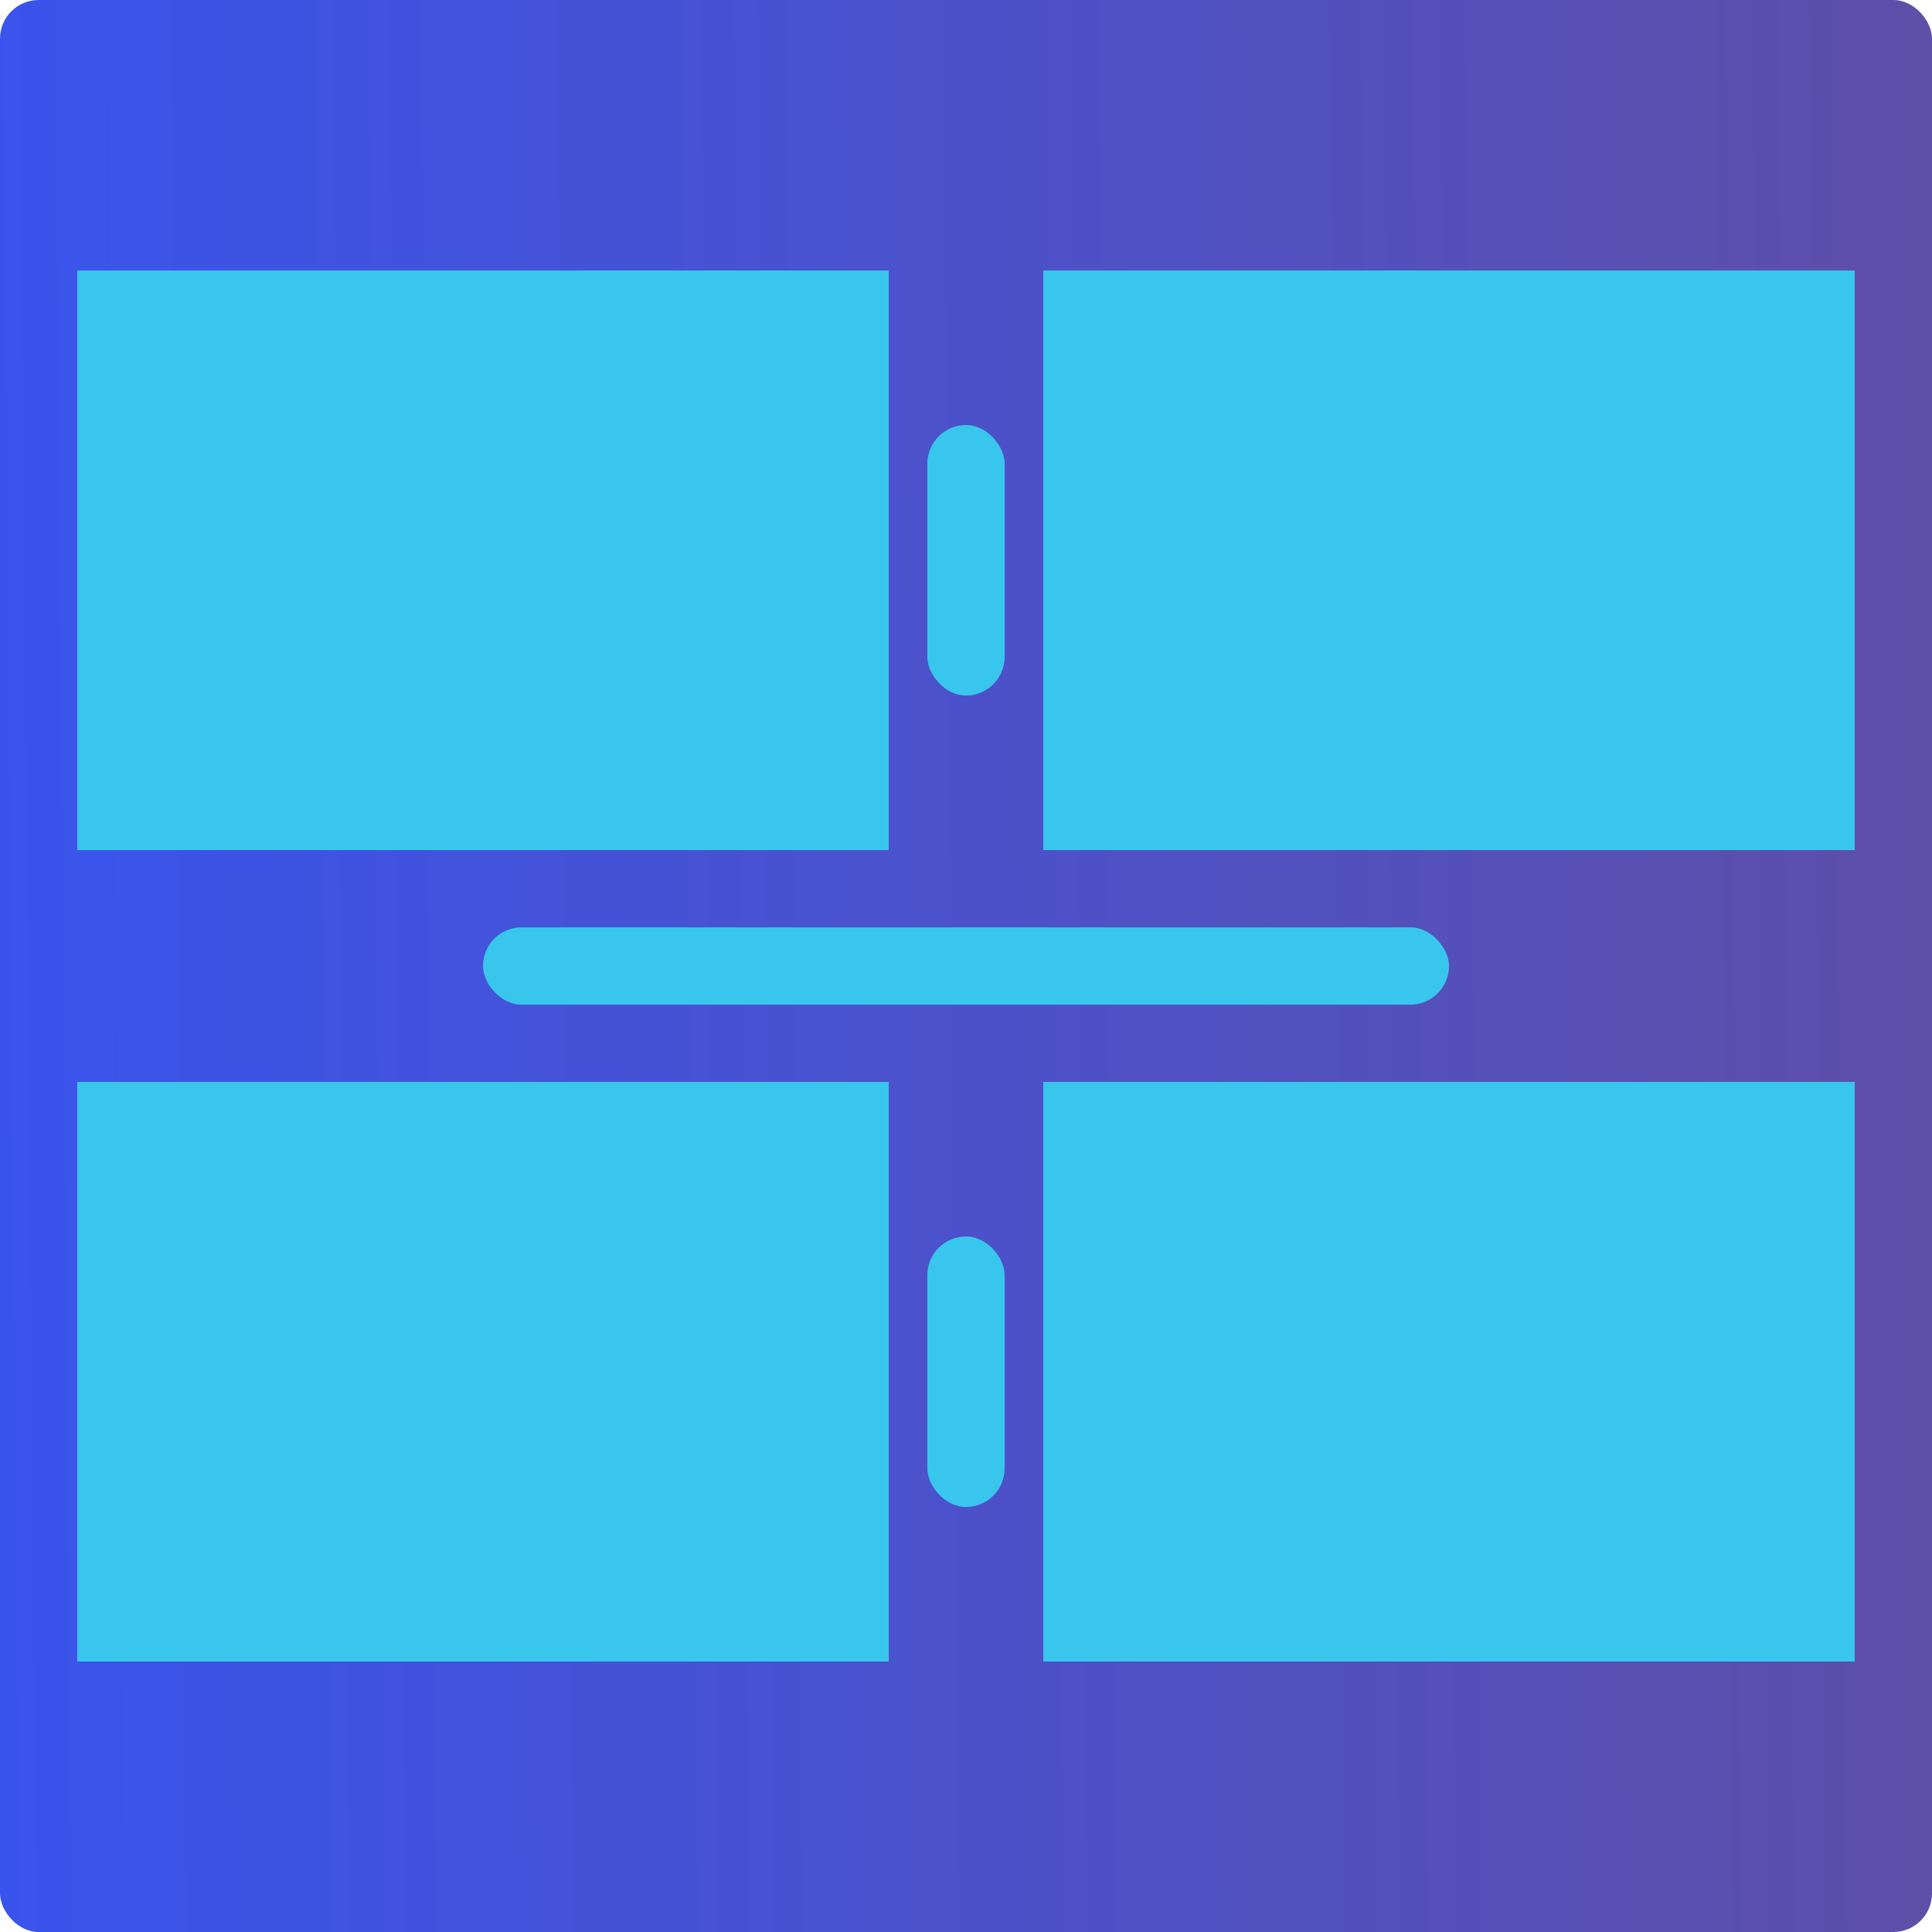 <svg width="50" height="50" viewBox="0 0 50 50" fill="none" xmlns="http://www.w3.org/2000/svg">
<g clip-path="url(#clip0_154_755)">
<rect width="50" height="50" rx="1" fill="url(#paint0_linear_154_755)"/>
<rect x="2" y="7" width="21" height="15" fill="#39C6ED"/>
<rect x="24" y="11" width="2" height="7" rx="1" fill="#39C6ED"/>
<rect x="27" y="7" width="21" height="15" fill="#39C6ED"/>
<rect x="12.5" y="24" width="25" height="2" rx="1" fill="#39C6ED"/>
<rect x="2" y="28" width="21" height="15" fill="#39C6ED"/>
<rect x="24" y="32" width="2" height="7" rx="1" fill="#39C6ED"/>
<rect x="27" y="28" width="21" height="15" fill="#39C6ED"/>
</g>
<defs>
<linearGradient id="paint0_linear_154_755" x1="-0.417" y1="21.667" x2="49.583" y2="21.25" gradientUnits="userSpaceOnUse">
<stop stop-color="#3954ED"/>
<stop offset="1" stop-color="#5E4FA9"/>
</linearGradient>
<clipPath id="clip0_154_755">
<rect width="50" height="50" fill="white"/>
</clipPath>
</defs>
</svg>

